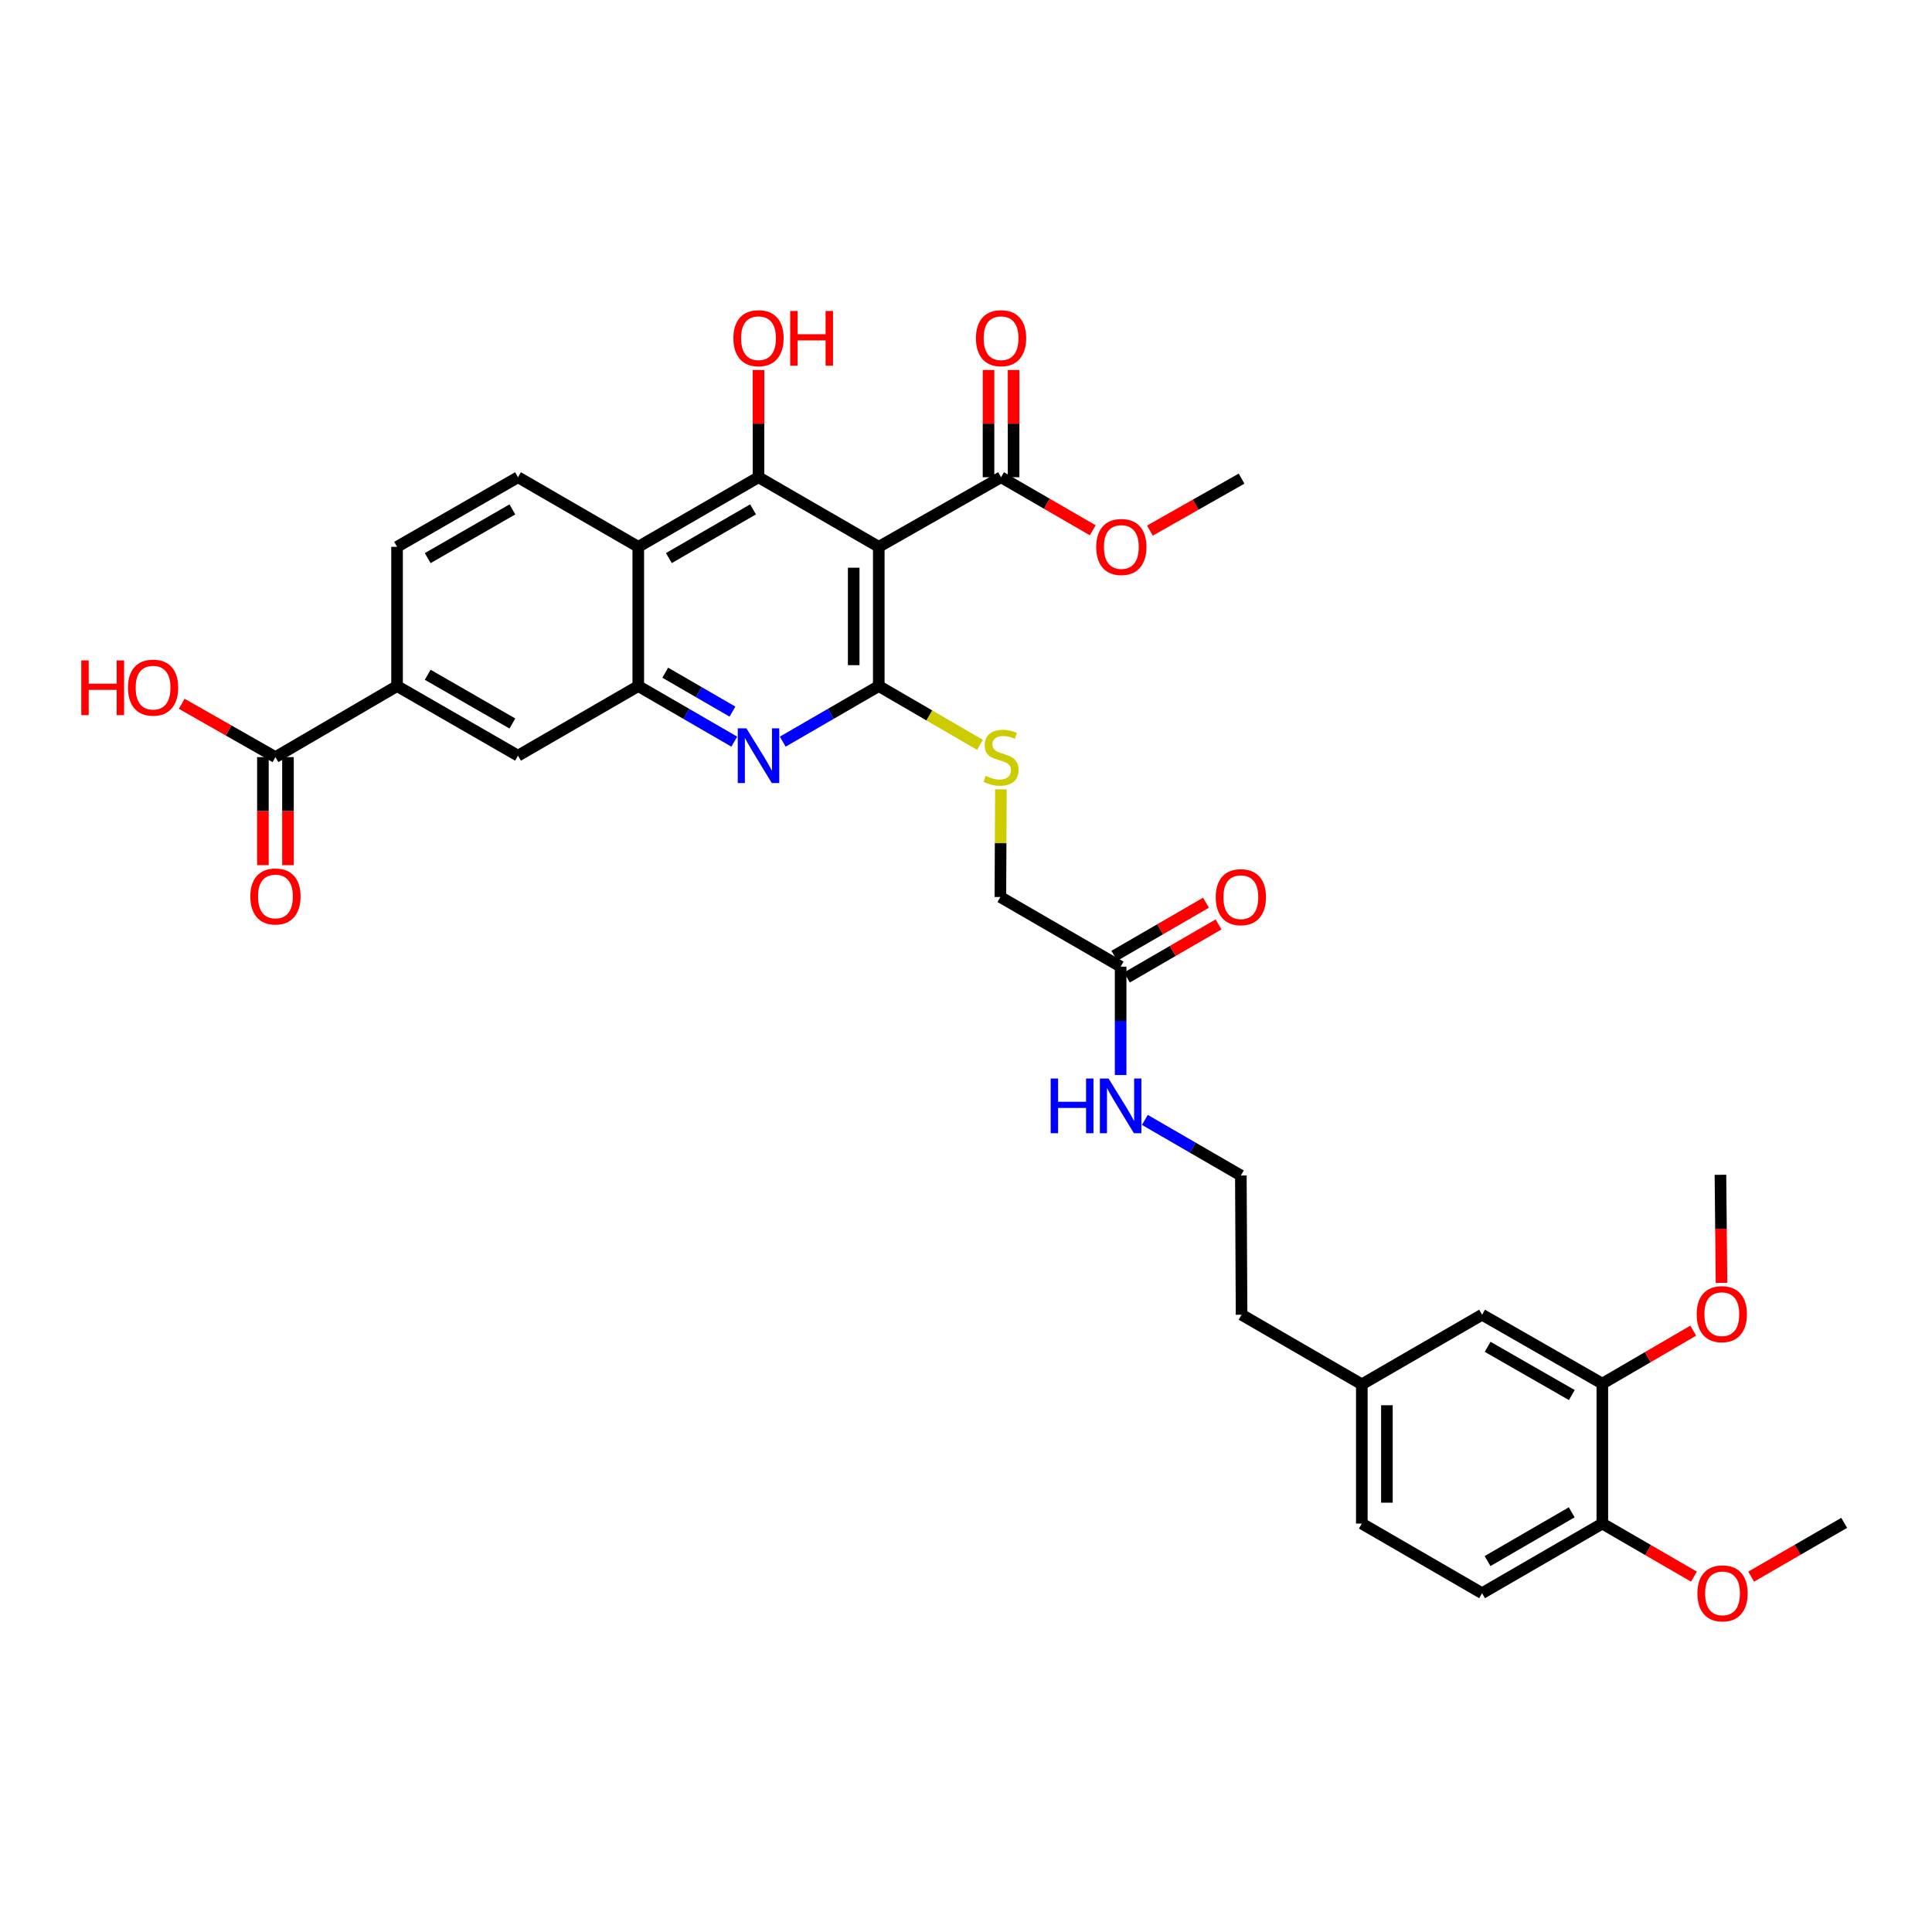 <?xml version='1.0' encoding='iso-8859-1'?>
<svg version='1.1' baseProfile='full'
              xmlns='http://www.w3.org/2000/svg'
                      xmlns:rdkit='http://www.rdkit.org/xml'
                      xmlns:xlink='http://www.w3.org/1999/xlink'
                  xml:space='preserve'
width='1000px' height='1000px' viewBox='0 0 1000 1000'>
<!-- END OF HEADER -->
<rect style='opacity:1.0;fill:#FFFFFF;stroke:none' width='1000' height='1000' x='0' y='0'> </rect>
<path class='bond-0' d='M 454.853,283.035 L 454.853,355.102' style='fill:none;fill-rule:evenodd;stroke:#000000;stroke-width:6px;stroke-linecap:butt;stroke-linejoin:miter;stroke-opacity:1' />
<path class='bond-0' d='M 441.873,293.845 L 441.873,344.292' style='fill:none;fill-rule:evenodd;stroke:#000000;stroke-width:6px;stroke-linecap:butt;stroke-linejoin:miter;stroke-opacity:1' />
<path class='bond-1' d='M 454.853,283.035 L 392.607,247.015' style='fill:none;fill-rule:evenodd;stroke:#000000;stroke-width:6px;stroke-linecap:butt;stroke-linejoin:miter;stroke-opacity:1' />
<path class='bond-5' d='M 454.853,283.035 L 518.145,247.015' style='fill:none;fill-rule:evenodd;stroke:#000000;stroke-width:6px;stroke-linecap:butt;stroke-linejoin:miter;stroke-opacity:1' />
<path class='bond-2' d='M 454.853,355.102 L 429.999,369.49' style='fill:none;fill-rule:evenodd;stroke:#000000;stroke-width:6px;stroke-linecap:butt;stroke-linejoin:miter;stroke-opacity:1' />
<path class='bond-2' d='M 429.999,369.49 L 405.145,383.878' style='fill:none;fill-rule:evenodd;stroke:#0000FF;stroke-width:6px;stroke-linecap:butt;stroke-linejoin:miter;stroke-opacity:1' />
<path class='bond-7' d='M 454.853,355.102 L 481.044,370.321' style='fill:none;fill-rule:evenodd;stroke:#000000;stroke-width:6px;stroke-linecap:butt;stroke-linejoin:miter;stroke-opacity:1' />
<path class='bond-7' d='M 481.044,370.321 L 507.235,385.539' style='fill:none;fill-rule:evenodd;stroke:#CCCC00;stroke-width:6px;stroke-linecap:butt;stroke-linejoin:miter;stroke-opacity:1' />
<path class='bond-3' d='M 392.607,247.015 L 330.368,283.035' style='fill:none;fill-rule:evenodd;stroke:#000000;stroke-width:6px;stroke-linecap:butt;stroke-linejoin:miter;stroke-opacity:1' />
<path class='bond-3' d='M 389.773,263.652 L 346.205,288.866' style='fill:none;fill-rule:evenodd;stroke:#000000;stroke-width:6px;stroke-linecap:butt;stroke-linejoin:miter;stroke-opacity:1' />
<path class='bond-19' d='M 392.607,247.015 L 392.607,219.269' style='fill:none;fill-rule:evenodd;stroke:#000000;stroke-width:6px;stroke-linecap:butt;stroke-linejoin:miter;stroke-opacity:1' />
<path class='bond-19' d='M 392.607,219.269 L 392.607,191.523' style='fill:none;fill-rule:evenodd;stroke:#FF0000;stroke-width:6px;stroke-linecap:butt;stroke-linejoin:miter;stroke-opacity:1' />
<path class='bond-34' d='M 380.069,383.877 L 355.219,369.49' style='fill:none;fill-rule:evenodd;stroke:#0000FF;stroke-width:6px;stroke-linecap:butt;stroke-linejoin:miter;stroke-opacity:1' />
<path class='bond-34' d='M 355.219,369.49 L 330.368,355.102' style='fill:none;fill-rule:evenodd;stroke:#000000;stroke-width:6px;stroke-linecap:butt;stroke-linejoin:miter;stroke-opacity:1' />
<path class='bond-34' d='M 379.117,368.328 L 361.722,358.257' style='fill:none;fill-rule:evenodd;stroke:#0000FF;stroke-width:6px;stroke-linecap:butt;stroke-linejoin:miter;stroke-opacity:1' />
<path class='bond-34' d='M 361.722,358.257 L 344.327,348.185' style='fill:none;fill-rule:evenodd;stroke:#000000;stroke-width:6px;stroke-linecap:butt;stroke-linejoin:miter;stroke-opacity:1' />
<path class='bond-4' d='M 330.368,283.035 L 330.368,355.102' style='fill:none;fill-rule:evenodd;stroke:#000000;stroke-width:6px;stroke-linecap:butt;stroke-linejoin:miter;stroke-opacity:1' />
<path class='bond-10' d='M 330.368,283.035 L 268.122,247.015' style='fill:none;fill-rule:evenodd;stroke:#000000;stroke-width:6px;stroke-linecap:butt;stroke-linejoin:miter;stroke-opacity:1' />
<path class='bond-9' d='M 330.368,355.102 L 268.122,391.136' style='fill:none;fill-rule:evenodd;stroke:#000000;stroke-width:6px;stroke-linecap:butt;stroke-linejoin:miter;stroke-opacity:1' />
<path class='bond-15' d='M 524.635,247.015 L 524.635,219.269' style='fill:none;fill-rule:evenodd;stroke:#000000;stroke-width:6px;stroke-linecap:butt;stroke-linejoin:miter;stroke-opacity:1' />
<path class='bond-15' d='M 524.635,219.269 L 524.635,191.523' style='fill:none;fill-rule:evenodd;stroke:#FF0000;stroke-width:6px;stroke-linecap:butt;stroke-linejoin:miter;stroke-opacity:1' />
<path class='bond-15' d='M 511.655,247.015 L 511.655,219.269' style='fill:none;fill-rule:evenodd;stroke:#000000;stroke-width:6px;stroke-linecap:butt;stroke-linejoin:miter;stroke-opacity:1' />
<path class='bond-15' d='M 511.655,219.269 L 511.655,191.523' style='fill:none;fill-rule:evenodd;stroke:#FF0000;stroke-width:6px;stroke-linecap:butt;stroke-linejoin:miter;stroke-opacity:1' />
<path class='bond-25' d='M 518.145,247.015 L 541.876,260.744' style='fill:none;fill-rule:evenodd;stroke:#000000;stroke-width:6px;stroke-linecap:butt;stroke-linejoin:miter;stroke-opacity:1' />
<path class='bond-25' d='M 541.876,260.744 L 565.607,274.474' style='fill:none;fill-rule:evenodd;stroke:#FF0000;stroke-width:6px;stroke-linecap:butt;stroke-linejoin:miter;stroke-opacity:1' />
<path class='bond-6' d='M 142.57,391.879 L 205.515,355.102' style='fill:none;fill-rule:evenodd;stroke:#000000;stroke-width:6px;stroke-linecap:butt;stroke-linejoin:miter;stroke-opacity:1' />
<path class='bond-17' d='M 136.08,391.879 L 136.08,419.841' style='fill:none;fill-rule:evenodd;stroke:#000000;stroke-width:6px;stroke-linecap:butt;stroke-linejoin:miter;stroke-opacity:1' />
<path class='bond-17' d='M 136.08,419.841 L 136.08,447.804' style='fill:none;fill-rule:evenodd;stroke:#FF0000;stroke-width:6px;stroke-linecap:butt;stroke-linejoin:miter;stroke-opacity:1' />
<path class='bond-17' d='M 149.06,391.879 L 149.06,419.841' style='fill:none;fill-rule:evenodd;stroke:#000000;stroke-width:6px;stroke-linecap:butt;stroke-linejoin:miter;stroke-opacity:1' />
<path class='bond-17' d='M 149.06,419.841 L 149.06,447.804' style='fill:none;fill-rule:evenodd;stroke:#FF0000;stroke-width:6px;stroke-linecap:butt;stroke-linejoin:miter;stroke-opacity:1' />
<path class='bond-23' d='M 142.57,391.879 L 118.313,378.076' style='fill:none;fill-rule:evenodd;stroke:#000000;stroke-width:6px;stroke-linecap:butt;stroke-linejoin:miter;stroke-opacity:1' />
<path class='bond-23' d='M 118.313,378.076 L 94.056,364.272' style='fill:none;fill-rule:evenodd;stroke:#FF0000;stroke-width:6px;stroke-linecap:butt;stroke-linejoin:miter;stroke-opacity:1' />
<path class='bond-20' d='M 518.063,408.569 L 517.927,436.431' style='fill:none;fill-rule:evenodd;stroke:#CCCC00;stroke-width:6px;stroke-linecap:butt;stroke-linejoin:miter;stroke-opacity:1' />
<path class='bond-20' d='M 517.927,436.431 L 517.791,464.293' style='fill:none;fill-rule:evenodd;stroke:#000000;stroke-width:6px;stroke-linecap:butt;stroke-linejoin:miter;stroke-opacity:1' />
<path class='bond-8' d='M 205.515,355.102 L 205.515,283.035' style='fill:none;fill-rule:evenodd;stroke:#000000;stroke-width:6px;stroke-linecap:butt;stroke-linejoin:miter;stroke-opacity:1' />
<path class='bond-35' d='M 205.515,355.102 L 268.122,391.136' style='fill:none;fill-rule:evenodd;stroke:#000000;stroke-width:6px;stroke-linecap:butt;stroke-linejoin:miter;stroke-opacity:1' />
<path class='bond-35' d='M 221.381,349.258 L 265.206,374.481' style='fill:none;fill-rule:evenodd;stroke:#000000;stroke-width:6px;stroke-linecap:butt;stroke-linejoin:miter;stroke-opacity:1' />
<path class='bond-14' d='M 268.122,247.015 L 205.515,283.035' style='fill:none;fill-rule:evenodd;stroke:#000000;stroke-width:6px;stroke-linecap:butt;stroke-linejoin:miter;stroke-opacity:1' />
<path class='bond-14' d='M 265.204,263.669 L 221.379,288.883' style='fill:none;fill-rule:evenodd;stroke:#000000;stroke-width:6px;stroke-linecap:butt;stroke-linejoin:miter;stroke-opacity:1' />
<path class='bond-11' d='M 829.361,716.169 L 767.122,680.495' style='fill:none;fill-rule:evenodd;stroke:#000000;stroke-width:6px;stroke-linecap:butt;stroke-linejoin:miter;stroke-opacity:1' />
<path class='bond-11' d='M 813.571,722.079 L 770.003,697.108' style='fill:none;fill-rule:evenodd;stroke:#000000;stroke-width:6px;stroke-linecap:butt;stroke-linejoin:miter;stroke-opacity:1' />
<path class='bond-27' d='M 829.361,716.169 L 852.891,702.457' style='fill:none;fill-rule:evenodd;stroke:#000000;stroke-width:6px;stroke-linecap:butt;stroke-linejoin:miter;stroke-opacity:1' />
<path class='bond-27' d='M 852.891,702.457 L 876.421,688.746' style='fill:none;fill-rule:evenodd;stroke:#FF0000;stroke-width:6px;stroke-linecap:butt;stroke-linejoin:miter;stroke-opacity:1' />
<path class='bond-36' d='M 829.361,716.169 L 829.361,788.597' style='fill:none;fill-rule:evenodd;stroke:#000000;stroke-width:6px;stroke-linecap:butt;stroke-linejoin:miter;stroke-opacity:1' />
<path class='bond-12' d='M 580.038,500.334 L 517.791,464.293' style='fill:none;fill-rule:evenodd;stroke:#000000;stroke-width:6px;stroke-linecap:butt;stroke-linejoin:miter;stroke-opacity:1' />
<path class='bond-18' d='M 583.29,505.95 L 607.004,492.215' style='fill:none;fill-rule:evenodd;stroke:#000000;stroke-width:6px;stroke-linecap:butt;stroke-linejoin:miter;stroke-opacity:1' />
<path class='bond-18' d='M 607.004,492.215 L 630.717,478.48' style='fill:none;fill-rule:evenodd;stroke:#FF0000;stroke-width:6px;stroke-linecap:butt;stroke-linejoin:miter;stroke-opacity:1' />
<path class='bond-18' d='M 576.785,494.718 L 600.498,480.983' style='fill:none;fill-rule:evenodd;stroke:#000000;stroke-width:6px;stroke-linecap:butt;stroke-linejoin:miter;stroke-opacity:1' />
<path class='bond-18' d='M 600.498,480.983 L 624.212,467.248' style='fill:none;fill-rule:evenodd;stroke:#FF0000;stroke-width:6px;stroke-linecap:butt;stroke-linejoin:miter;stroke-opacity:1' />
<path class='bond-22' d='M 580.038,500.334 L 580.038,528.383' style='fill:none;fill-rule:evenodd;stroke:#000000;stroke-width:6px;stroke-linecap:butt;stroke-linejoin:miter;stroke-opacity:1' />
<path class='bond-22' d='M 580.038,528.383 L 580.038,556.433' style='fill:none;fill-rule:evenodd;stroke:#0000FF;stroke-width:6px;stroke-linecap:butt;stroke-linejoin:miter;stroke-opacity:1' />
<path class='bond-13' d='M 829.361,788.597 L 767.122,824.638' style='fill:none;fill-rule:evenodd;stroke:#000000;stroke-width:6px;stroke-linecap:butt;stroke-linejoin:miter;stroke-opacity:1' />
<path class='bond-13' d='M 813.521,782.77 L 769.953,807.999' style='fill:none;fill-rule:evenodd;stroke:#000000;stroke-width:6px;stroke-linecap:butt;stroke-linejoin:miter;stroke-opacity:1' />
<path class='bond-28' d='M 829.361,788.597 L 853.071,802.331' style='fill:none;fill-rule:evenodd;stroke:#000000;stroke-width:6px;stroke-linecap:butt;stroke-linejoin:miter;stroke-opacity:1' />
<path class='bond-28' d='M 853.071,802.331 L 876.781,816.066' style='fill:none;fill-rule:evenodd;stroke:#FF0000;stroke-width:6px;stroke-linecap:butt;stroke-linejoin:miter;stroke-opacity:1' />
<path class='bond-16' d='M 767.122,680.495 L 704.876,716.536' style='fill:none;fill-rule:evenodd;stroke:#000000;stroke-width:6px;stroke-linecap:butt;stroke-linejoin:miter;stroke-opacity:1' />
<path class='bond-21' d='M 767.122,824.638 L 704.876,788.597' style='fill:none;fill-rule:evenodd;stroke:#000000;stroke-width:6px;stroke-linecap:butt;stroke-linejoin:miter;stroke-opacity:1' />
<path class='bond-29' d='M 592.575,579.656 L 617.419,594.046' style='fill:none;fill-rule:evenodd;stroke:#0000FF;stroke-width:6px;stroke-linecap:butt;stroke-linejoin:miter;stroke-opacity:1' />
<path class='bond-29' d='M 617.419,594.046 L 642.262,608.435' style='fill:none;fill-rule:evenodd;stroke:#000000;stroke-width:6px;stroke-linecap:butt;stroke-linejoin:miter;stroke-opacity:1' />
<path class='bond-24' d='M 704.876,716.536 L 642.637,680.495' style='fill:none;fill-rule:evenodd;stroke:#000000;stroke-width:6px;stroke-linecap:butt;stroke-linejoin:miter;stroke-opacity:1' />
<path class='bond-26' d='M 704.876,716.536 L 704.876,788.597' style='fill:none;fill-rule:evenodd;stroke:#000000;stroke-width:6px;stroke-linecap:butt;stroke-linejoin:miter;stroke-opacity:1' />
<path class='bond-26' d='M 717.856,727.346 L 717.856,777.788' style='fill:none;fill-rule:evenodd;stroke:#000000;stroke-width:6px;stroke-linecap:butt;stroke-linejoin:miter;stroke-opacity:1' />
<path class='bond-31' d='M 595.194,274.646 L 618.916,261.191' style='fill:none;fill-rule:evenodd;stroke:#FF0000;stroke-width:6px;stroke-linecap:butt;stroke-linejoin:miter;stroke-opacity:1' />
<path class='bond-31' d='M 618.916,261.191 L 642.637,247.736' style='fill:none;fill-rule:evenodd;stroke:#000000;stroke-width:6px;stroke-linecap:butt;stroke-linejoin:miter;stroke-opacity:1' />
<path class='bond-32' d='M 891.051,664.006 L 890.774,636.037' style='fill:none;fill-rule:evenodd;stroke:#FF0000;stroke-width:6px;stroke-linecap:butt;stroke-linejoin:miter;stroke-opacity:1' />
<path class='bond-32' d='M 890.774,636.037 L 890.497,608.067' style='fill:none;fill-rule:evenodd;stroke:#000000;stroke-width:6px;stroke-linecap:butt;stroke-linejoin:miter;stroke-opacity:1' />
<path class='bond-33' d='M 906.397,816.07 L 930.471,802.149' style='fill:none;fill-rule:evenodd;stroke:#FF0000;stroke-width:6px;stroke-linecap:butt;stroke-linejoin:miter;stroke-opacity:1' />
<path class='bond-33' d='M 930.471,802.149 L 954.545,788.229' style='fill:none;fill-rule:evenodd;stroke:#000000;stroke-width:6px;stroke-linecap:butt;stroke-linejoin:miter;stroke-opacity:1' />
<path class='bond-30' d='M 642.262,608.435 L 642.637,680.495' style='fill:none;fill-rule:evenodd;stroke:#000000;stroke-width:6px;stroke-linecap:butt;stroke-linejoin:miter;stroke-opacity:1' />
<path  class='atom-3' d='M 386.347 376.976
L 395.627 391.976
Q 396.547 393.456, 398.027 396.136
Q 399.507 398.816, 399.587 398.976
L 399.587 376.976
L 403.347 376.976
L 403.347 405.296
L 399.467 405.296
L 389.507 388.896
Q 388.347 386.976, 387.107 384.776
Q 385.907 382.576, 385.547 381.896
L 385.547 405.296
L 381.867 405.296
L 381.867 376.976
L 386.347 376.976
' fill='#0000FF'/>
<path  class='atom-8' d='M 510.145 401.599
Q 510.465 401.719, 511.785 402.279
Q 513.105 402.839, 514.545 403.199
Q 516.025 403.519, 517.465 403.519
Q 520.145 403.519, 521.705 402.239
Q 523.265 400.919, 523.265 398.639
Q 523.265 397.079, 522.465 396.119
Q 521.705 395.159, 520.505 394.639
Q 519.305 394.119, 517.305 393.519
Q 514.785 392.759, 513.265 392.039
Q 511.785 391.319, 510.705 389.799
Q 509.665 388.279, 509.665 385.719
Q 509.665 382.159, 512.065 379.959
Q 514.505 377.759, 519.305 377.759
Q 522.585 377.759, 526.305 379.319
L 525.385 382.399
Q 521.985 380.999, 519.425 380.999
Q 516.665 380.999, 515.145 382.159
Q 513.625 383.279, 513.665 385.239
Q 513.665 386.759, 514.425 387.679
Q 515.225 388.599, 516.345 389.119
Q 517.505 389.639, 519.425 390.239
Q 521.985 391.039, 523.505 391.839
Q 525.025 392.639, 526.105 394.279
Q 527.225 395.879, 527.225 398.639
Q 527.225 402.559, 524.585 404.679
Q 521.985 406.759, 517.625 406.759
Q 515.105 406.759, 513.185 406.199
Q 511.305 405.679, 509.065 404.759
L 510.145 401.599
' fill='#CCCC00'/>
<path  class='atom-16' d='M 505.145 175.042
Q 505.145 168.242, 508.505 164.442
Q 511.865 160.642, 518.145 160.642
Q 524.425 160.642, 527.785 164.442
Q 531.145 168.242, 531.145 175.042
Q 531.145 181.922, 527.745 185.842
Q 524.345 189.722, 518.145 189.722
Q 511.905 189.722, 508.505 185.842
Q 505.145 181.962, 505.145 175.042
M 518.145 186.522
Q 522.465 186.522, 524.785 183.642
Q 527.145 180.722, 527.145 175.042
Q 527.145 169.482, 524.785 166.682
Q 522.465 163.842, 518.145 163.842
Q 513.825 163.842, 511.465 166.642
Q 509.145 169.442, 509.145 175.042
Q 509.145 180.762, 511.465 183.642
Q 513.825 186.522, 518.145 186.522
' fill='#FF0000'/>
<path  class='atom-18' d='M 129.57 464.005
Q 129.57 457.205, 132.93 453.405
Q 136.29 449.605, 142.57 449.605
Q 148.85 449.605, 152.21 453.405
Q 155.57 457.205, 155.57 464.005
Q 155.57 470.885, 152.17 474.805
Q 148.77 478.685, 142.57 478.685
Q 136.33 478.685, 132.93 474.805
Q 129.57 470.925, 129.57 464.005
M 142.57 475.485
Q 146.89 475.485, 149.21 472.605
Q 151.57 469.685, 151.57 464.005
Q 151.57 458.445, 149.21 455.645
Q 146.89 452.805, 142.57 452.805
Q 138.25 452.805, 135.89 455.605
Q 133.57 458.405, 133.57 464.005
Q 133.57 469.725, 135.89 472.605
Q 138.25 475.485, 142.57 475.485
' fill='#FF0000'/>
<path  class='atom-19' d='M 629.262 464.373
Q 629.262 457.573, 632.622 453.773
Q 635.982 449.973, 642.262 449.973
Q 648.542 449.973, 651.902 453.773
Q 655.262 457.573, 655.262 464.373
Q 655.262 471.253, 651.862 475.173
Q 648.462 479.053, 642.262 479.053
Q 636.022 479.053, 632.622 475.173
Q 629.262 471.293, 629.262 464.373
M 642.262 475.853
Q 646.582 475.853, 648.902 472.973
Q 651.262 470.053, 651.262 464.373
Q 651.262 458.813, 648.902 456.013
Q 646.582 453.173, 642.262 453.173
Q 637.942 453.173, 635.582 455.973
Q 633.262 458.773, 633.262 464.373
Q 633.262 470.093, 635.582 472.973
Q 637.942 475.853, 642.262 475.853
' fill='#FF0000'/>
<path  class='atom-20' d='M 379.607 175.042
Q 379.607 168.242, 382.967 164.442
Q 386.327 160.642, 392.607 160.642
Q 398.887 160.642, 402.247 164.442
Q 405.607 168.242, 405.607 175.042
Q 405.607 181.922, 402.207 185.842
Q 398.807 189.722, 392.607 189.722
Q 386.367 189.722, 382.967 185.842
Q 379.607 181.962, 379.607 175.042
M 392.607 186.522
Q 396.927 186.522, 399.247 183.642
Q 401.607 180.722, 401.607 175.042
Q 401.607 169.482, 399.247 166.682
Q 396.927 163.842, 392.607 163.842
Q 388.287 163.842, 385.927 166.642
Q 383.607 169.442, 383.607 175.042
Q 383.607 180.762, 385.927 183.642
Q 388.287 186.522, 392.607 186.522
' fill='#FF0000'/>
<path  class='atom-20' d='M 409.007 160.962
L 412.847 160.962
L 412.847 173.002
L 427.327 173.002
L 427.327 160.962
L 431.167 160.962
L 431.167 189.282
L 427.327 189.282
L 427.327 176.202
L 412.847 176.202
L 412.847 189.282
L 409.007 189.282
L 409.007 160.962
' fill='#FF0000'/>
<path  class='atom-23' d='M 543.818 558.234
L 547.658 558.234
L 547.658 570.274
L 562.138 570.274
L 562.138 558.234
L 565.978 558.234
L 565.978 586.554
L 562.138 586.554
L 562.138 573.474
L 547.658 573.474
L 547.658 586.554
L 543.818 586.554
L 543.818 558.234
' fill='#0000FF'/>
<path  class='atom-23' d='M 573.778 558.234
L 583.058 573.234
Q 583.978 574.714, 585.458 577.394
Q 586.938 580.074, 587.018 580.234
L 587.018 558.234
L 590.778 558.234
L 590.778 586.554
L 586.898 586.554
L 576.938 570.154
Q 575.778 568.234, 574.538 566.034
Q 573.338 563.834, 572.978 563.154
L 572.978 586.554
L 569.298 586.554
L 569.298 558.234
L 573.778 558.234
' fill='#0000FF'/>
<path  class='atom-24' d='M 42.075 341.838
L 45.915 341.838
L 45.915 353.878
L 60.395 353.878
L 60.395 341.838
L 64.235 341.838
L 64.235 370.158
L 60.395 370.158
L 60.395 357.078
L 45.915 357.078
L 45.915 370.158
L 42.075 370.158
L 42.075 341.838
' fill='#FF0000'/>
<path  class='atom-24' d='M 66.235 355.918
Q 66.235 349.118, 69.595 345.318
Q 72.955 341.518, 79.235 341.518
Q 85.515 341.518, 88.875 345.318
Q 92.235 349.118, 92.235 355.918
Q 92.235 362.798, 88.835 366.718
Q 85.435 370.598, 79.235 370.598
Q 72.995 370.598, 69.595 366.718
Q 66.235 362.838, 66.235 355.918
M 79.235 367.398
Q 83.555 367.398, 85.875 364.518
Q 88.235 361.598, 88.235 355.918
Q 88.235 350.358, 85.875 347.558
Q 83.555 344.718, 79.235 344.718
Q 74.915 344.718, 72.555 347.518
Q 70.235 350.318, 70.235 355.918
Q 70.235 361.638, 72.555 364.518
Q 74.915 367.398, 79.235 367.398
' fill='#FF0000'/>
<path  class='atom-26' d='M 567.405 283.115
Q 567.405 276.315, 570.765 272.515
Q 574.125 268.715, 580.405 268.715
Q 586.685 268.715, 590.045 272.515
Q 593.405 276.315, 593.405 283.115
Q 593.405 289.995, 590.005 293.915
Q 586.605 297.795, 580.405 297.795
Q 574.165 297.795, 570.765 293.915
Q 567.405 290.035, 567.405 283.115
M 580.405 294.595
Q 584.725 294.595, 587.045 291.715
Q 589.405 288.795, 589.405 283.115
Q 589.405 277.555, 587.045 274.755
Q 584.725 271.915, 580.405 271.915
Q 576.085 271.915, 573.725 274.715
Q 571.405 277.515, 571.405 283.115
Q 571.405 288.835, 573.725 291.715
Q 576.085 294.595, 580.405 294.595
' fill='#FF0000'/>
<path  class='atom-28' d='M 878.21 680.208
Q 878.21 673.408, 881.57 669.608
Q 884.93 665.808, 891.21 665.808
Q 897.49 665.808, 900.85 669.608
Q 904.21 673.408, 904.21 680.208
Q 904.21 687.088, 900.81 691.008
Q 897.41 694.888, 891.21 694.888
Q 884.97 694.888, 881.57 691.008
Q 878.21 687.128, 878.21 680.208
M 891.21 691.688
Q 895.53 691.688, 897.85 688.808
Q 900.21 685.888, 900.21 680.208
Q 900.21 674.648, 897.85 671.848
Q 895.53 669.008, 891.21 669.008
Q 886.89 669.008, 884.53 671.808
Q 882.21 674.608, 882.21 680.208
Q 882.21 685.928, 884.53 688.808
Q 886.89 691.688, 891.21 691.688
' fill='#FF0000'/>
<path  class='atom-29' d='M 878.578 824.718
Q 878.578 817.918, 881.938 814.118
Q 885.298 810.318, 891.578 810.318
Q 897.858 810.318, 901.218 814.118
Q 904.578 817.918, 904.578 824.718
Q 904.578 831.598, 901.178 835.518
Q 897.778 839.398, 891.578 839.398
Q 885.338 839.398, 881.938 835.518
Q 878.578 831.638, 878.578 824.718
M 891.578 836.198
Q 895.898 836.198, 898.218 833.318
Q 900.578 830.398, 900.578 824.718
Q 900.578 819.158, 898.218 816.358
Q 895.898 813.518, 891.578 813.518
Q 887.258 813.518, 884.898 816.318
Q 882.578 819.118, 882.578 824.718
Q 882.578 830.438, 884.898 833.318
Q 887.258 836.198, 891.578 836.198
' fill='#FF0000'/>
</svg>
